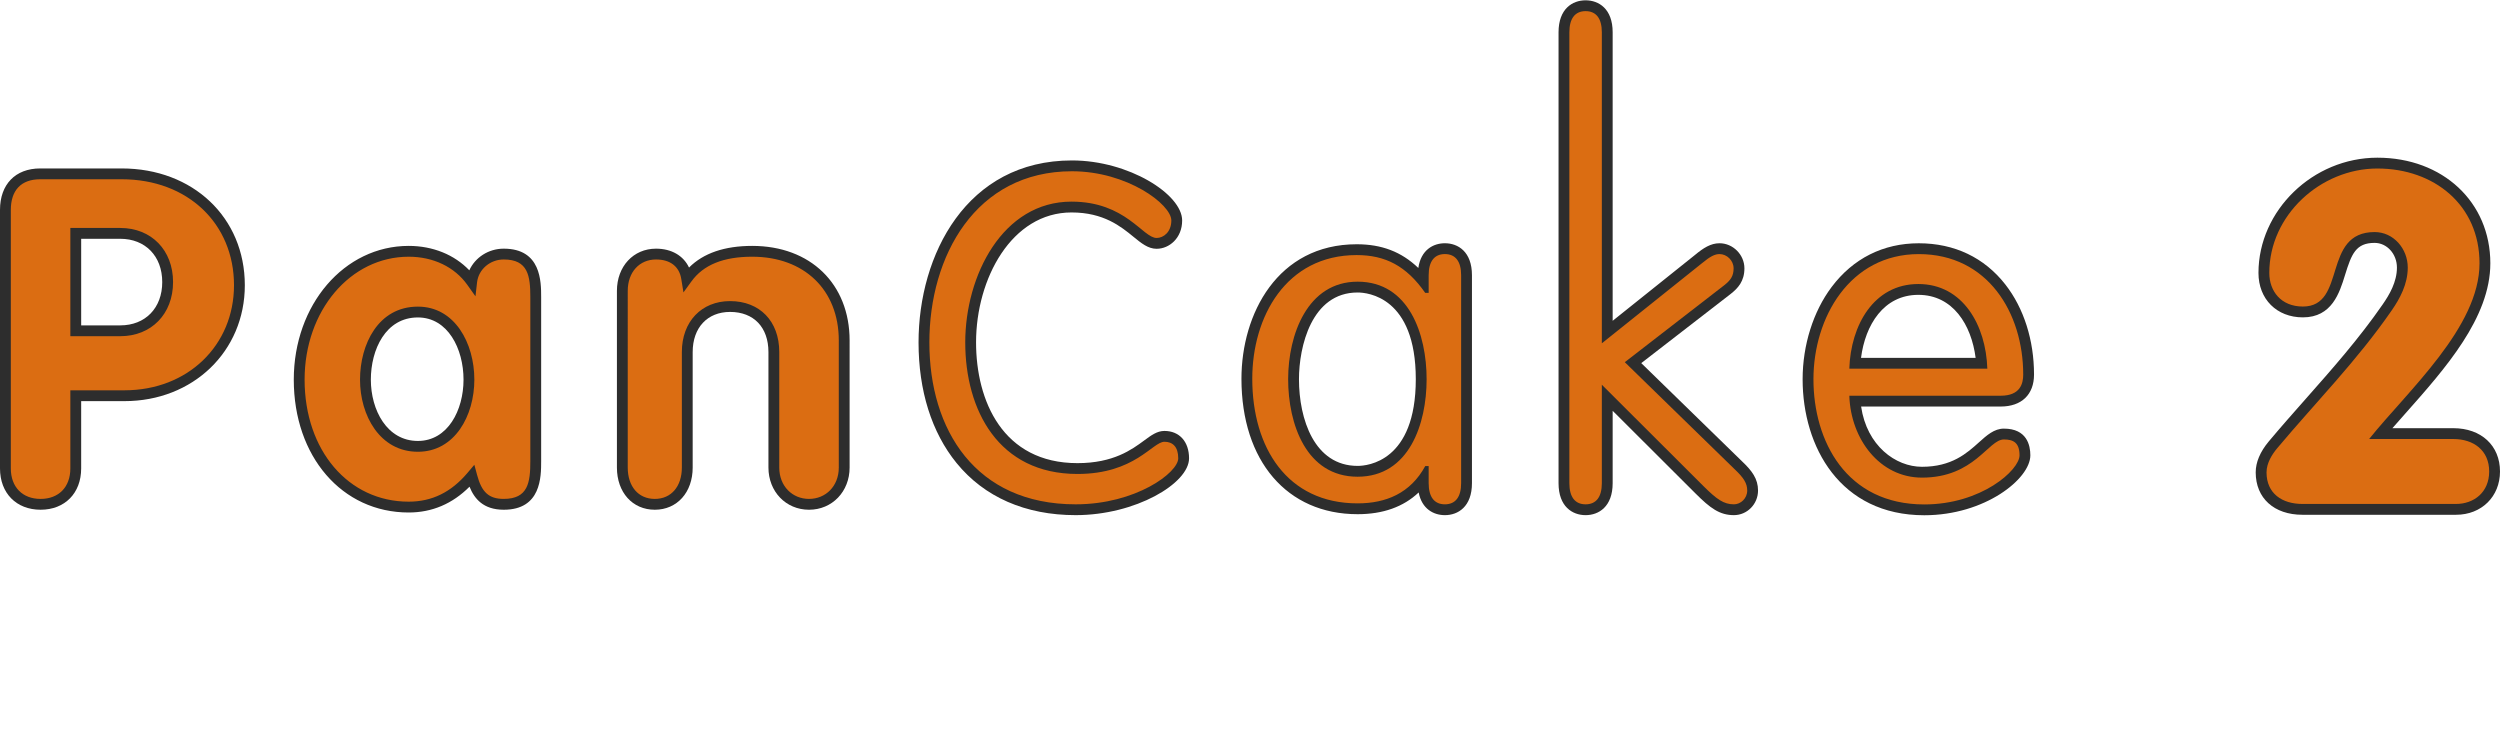 <?xml version="1.0" encoding="iso-8859-1"?>
<!-- Generator: Adobe Illustrator 19.0.1, SVG Export Plug-In . SVG Version: 6.00 Build 0)  -->
<svg version="1.1" id="Ebene_1" xmlns="http://www.w3.org/2000/svg" xmlns:xlink="http://www.w3.org/1999/xlink" x="0px" y="0px"
	 viewBox="0 0 461.97 138" style="enable-background:new 0 0 461.97 138;" xml:space="preserve">
<g>
	<g>
		<g>
			<path style="fill:#DB6D12;" d="M7.5,93.192c-3.888,0-6.5-2.664-6.5-6.63V38.788c0-4.234,2.345-6.663,6.434-6.663h15.046
				c12.609,0,21.761,8.657,21.761,20.585c0,11.639-9.136,20.415-21.251,20.415H14v13.438C14,90.528,11.387,93.192,7.5,93.192z
				 M22.223,61.125c5.155,0,8.756-3.701,8.756-9s-3.601-9-8.756-9H14v18H22.223z"/>
			<path style="fill:#2D2D2D;" d="M22.479,33.125c12.224,0,20.762,8.212,20.762,19.585c0,11.094-8.517,19.415-20.251,19.415H13
				v14.438c0,3.473-2.184,5.63-5.5,5.63S2,90.035,2,86.562V38.788c0-3.578,1.854-5.663,5.433-5.663H22.479 M13,62.125h9.224
				c5.744,0,9.755-4.105,9.755-10s-4.012-10-9.755-10H13V62.125 M22.479,31.125H7.433C2.848,31.125,0,34.061,0,38.788v47.774
				c0,4.564,3.014,7.63,7.5,7.63s7.5-3.066,7.5-7.63V74.125h7.989c12.685,0,22.251-9.206,22.251-21.415
				C45.24,40.203,35.668,31.125,22.479,31.125L22.479,31.125z M15,44.125h7.224c4.639,0,7.755,3.215,7.755,8s-3.117,8-7.755,8H15
				V44.125L15,44.125z"/>
		</g>
		<g>
			<path style="fill:#DB6D12;" d="M75.518,93.703c-11.723,0-20.231-9.903-20.231-23.547c0-13.3,8.887-23.718,20.231-23.718
				c4.867,0,9.111,2.045,11.646,5.611l0,0c0.332-2.908,2.876-5.101,5.917-5.101C99,46.949,99,51.758,99,54.939v30.263
				c0,3.182,0,7.99-5.918,7.99c-3.215,0-4.922-1.503-5.891-5.187l-0.005-0.018l-0.018,0.021
				C83.948,91.84,80.136,93.703,75.518,93.703z M77.218,57.66c-6.658,0-9.691,6.478-9.691,12.496c0,6.125,3.329,12.325,9.691,12.325
				c6.194,0,9.436-6.2,9.436-12.325C86.654,63.946,83.413,57.66,77.218,57.66z"/>
			<path style="fill:#2D2D2D;" d="M75.518,47.438c4.538,0,8.486,1.892,10.831,5.19l1.512,2.128l0.296-2.594
				c0.274-2.402,2.421-4.214,4.924-4.214c4.507,0,4.917,3.029,4.917,6.99v30.263c0,3.961-0.411,6.99-4.917,6.99
				c-2.719,0-4.073-1.203-4.924-4.44l-0.504-1.865l-1.249,1.477c-3.021,3.593-6.586,5.34-10.887,5.34
				c-11.144,0-19.231-9.482-19.231-22.547C56.287,57.417,64.734,47.438,75.518,47.438 M77.219,83.481
				c6.851,0,10.435-6.703,10.435-13.325c0-6.707-3.584-13.496-10.435-13.496c-7.345,0-10.691,6.996-10.691,13.496
				C66.527,76.778,70.2,83.481,77.219,83.481 M75.518,45.438c-11.906,0-21.231,10.857-21.231,24.718
				c0,14.223,8.929,24.547,21.231,24.547c4.314,0,8.089-1.603,11.244-4.769c0.887,2.223,2.557,4.259,6.32,4.259
				c6.917,0,6.917-6.072,6.917-8.99V54.939c0-2.918,0-8.99-6.917-8.99c-2.819,0-5.273,1.623-6.359,4
				C83.961,47.061,79.981,45.438,75.518,45.438L75.518,45.438z M77.219,81.481c-5.706,0-8.691-5.697-8.691-11.325
				c0-5.537,2.72-11.496,8.691-11.496c5.538,0,8.435,5.783,8.435,11.496C85.654,75.784,82.756,81.481,77.219,81.481L77.219,81.481z"
				/>
		</g>
		<g>
			<path style="fill:#DB6D12;" d="M149.5,93.192c-3.706,0-6.5-2.923-6.5-6.8V65.056c0-5.112-3.174-8.416-8.085-8.416
				c-4.734,0-7.915,3.382-7.915,8.416v21.337c0,4.067-2.411,6.8-6,6.8s-6-2.732-6-6.8V53.75c0-4.004,2.561-6.801,6.227-6.801
				c3.118,0,5.235,1.685,5.663,4.505l0.008,0.045l0.035-0.049c2.419-3.371,6.367-5.012,12.066-5.012
				c10.169,0,17.001,6.628,17.001,16.492v23.462C156,90.27,153.206,93.192,149.5,93.192z"/>
			<path style="fill:#2D2D2D;" d="M138.999,47.438c9.565,0,16,6.081,16,15.492v23.462c0,3.469-2.438,5.8-5.5,5.8s-5.5-2.331-5.5-5.8
				V65.056c0-5.72-3.624-9.416-9.085-9.416c-5.276,0-8.915,3.784-8.915,9.416v21.337c0,3.469-1.938,5.8-5,5.8s-5-2.331-5-5.8V53.75
				c0-3.47,2.163-5.801,5.227-5.801c2.623,0,4.317,1.298,4.674,3.655l0.395,2.429l1.446-1.996
				C129.993,48.899,133.744,47.438,138.999,47.438 M138.999,45.438c-5.114,0-9.03,1.345-11.674,4.003
				c-1.028-2.19-3.229-3.492-6.099-3.492c-4.187,0-7.227,3.281-7.227,7.801v32.643c0,4.592,2.879,7.8,7,7.8s7-3.207,7-7.8V65.056
				c0-4.505,2.714-7.416,6.915-7.416c4.37,0,7.085,2.842,7.085,7.416v21.337c0,4.447,3.224,7.8,7.5,7.8s7.5-3.353,7.5-7.8V62.931
				C157,52.468,149.766,45.438,138.999,45.438L138.999,45.438z"/>
		</g>
		<g>
			<path style="fill:#DB6D12;" d="M198.768,94.192c-8.963,0-16.309-3.207-21.242-9.273c-4.442-5.463-6.791-12.948-6.791-21.648
				c0-15.712,8.56-32.623,27.353-32.623c6.343,0,11.184,2.233,13.504,3.565c3.613,2.072,5.857,4.575,5.857,6.53
				c0,2.648-1.892,4.23-3.72,4.23c-1.212,0-2.282-0.876-3.636-1.984c-2.439-1.997-5.779-4.731-12.091-4.731
				c-11.666,0-18.637,12.718-18.637,25.013c0,11.27,5.186,23.312,19.741,23.312c6.97,0,10.539-2.63,12.9-4.37
				c1.245-0.917,2.146-1.58,3.166-1.58c2.223,0,3.55,1.518,3.55,4.061C218.723,88.029,210.494,94.192,198.768,94.192z"/>
			<path style="fill:#2D2D2D;" d="M198.088,31.647c10.201,0,18.361,6.121,18.361,9.096c0,2.126-1.445,3.231-2.72,3.231
				c-2.55,0-5.695-6.716-15.726-6.716c-12.751,0-19.637,13.687-19.637,26.013c0,12.496,6.121,24.312,20.742,24.312
				c10.626,0,13.856-5.95,16.066-5.95c1.53,0,2.55,0.934,2.55,3.06c0,2.635-7.82,8.5-18.956,8.5
				c-18.532,0-27.032-13.771-27.032-29.922C171.735,47.374,180.236,31.647,198.088,31.647 M198.088,29.647
				c-19.48,0-28.352,17.429-28.352,33.623c0,8.932,2.426,16.636,7.015,22.28c5.13,6.308,12.743,9.642,22.017,9.642
				c11.089,0,20.956-5.872,20.956-10.5c0-3.074-1.786-5.06-4.55-5.06c-1.35,0-2.413,0.784-3.76,1.776
				c-2.256,1.662-5.667,4.175-12.307,4.175c-13.818,0-18.742-11.526-18.742-22.312c0-11.804,6.597-24.013,17.637-24.013
				c5.954,0,9.135,2.604,11.457,4.505c1.449,1.186,2.7,2.21,4.269,2.21c2.32,0,4.72-1.957,4.72-5.231
				C218.449,35.898,208.575,29.647,198.088,29.647L198.088,29.647z"/>
		</g>
		<g>
			<path style="fill:#DB6D12;" d="M267,94.192c-1.203,0-4-0.479-4-4.91v-0.736c-2.738,3.632-6.808,5.47-12.129,5.47
				c-12.433,0-20.466-9.434-20.466-24.032c0-11.485,6.352-23.848,20.296-23.848c5.126,0,8.988,1.817,12.299,5.846v-1.122
				c0-4.432,2.797-4.91,4-4.91s4,0.479,4,4.91v38.423C271,93.714,268.203,94.192,267,94.192z M250.871,53.05
				c-9.343,0-11.836,10.699-11.836,17.021c0,7.852,3.1,17.021,11.836,17.021c1.962,0,11.751-0.82,11.751-17.021
				C262.622,53.87,252.833,53.05,250.871,53.05z"/>
			<path style="fill:#2D2D2D;" d="M267,46.949c1.955,0,3,1.36,3,3.91v38.423c0,2.551-1.045,3.91-3,3.91c-1.956,0-3-1.359-3-3.91
				v-3.157h-0.633c-2.72,5-7.226,6.891-12.496,6.891c-13.006,0-19.466-10.282-19.466-23.033c0-11.392,6.206-22.848,19.296-22.848
				c5.271,0,9.181,1.989,12.666,6.989H264v-3.266C264,48.31,265.044,46.949,267,46.949 M250.871,88.092
				c9.521,0,12.751-9.775,12.751-18.021c0-8.246-3.23-18.021-12.751-18.021c-9.266,0-12.836,9.775-12.836,18.021
				C238.035,78.316,241.35,88.092,250.871,88.092 M267,44.949c-2.151,0-4.432,1.229-4.91,4.569
				c-3.135-3.005-6.779-4.382-11.389-4.382c-14.632,0-21.296,12.88-21.296,24.848c0,15.207,8.426,25.033,21.466,25.033
				c4.684,0,8.461-1.348,11.282-4.016c0.59,3.056,2.779,4.193,4.847,4.193c2.417,0,5-1.553,5-5.91V50.859
				C272,46.502,269.417,44.949,267,44.949L267,44.949z M250.871,86.092c-7.998,0-10.836-8.63-10.836-16.021
				c0-5.951,2.282-16.021,10.836-16.021c1.795,0,10.751,0.772,10.751,16.021C261.622,85.319,252.666,86.092,250.871,86.092
				L250.871,86.092z"/>
		</g>
		<g>
			<path style="fill:#DB6D12;" d="M320.4,94.192c-2.284,0-3.809-1.14-6.362-3.693L297,73.501v15.781c0,4.432-2.797,4.91-4,4.91
				s-4-0.479-4-4.91V5.968c0-4.432,2.797-4.91,4-4.91s4,0.479,4,4.91V61.36l16.866-13.492c1.675-1.396,2.729-1.919,3.878-1.919
				c1.953,0,3.604,1.664,3.604,3.635c0,1.874-0.818,2.894-2.14,3.932l-17.444,13.497l19.5,19.004
				c1.644,1.557,2.601,2.817,2.601,4.626C323.864,92.566,322.278,94.192,320.4,94.192z"/>
			<path style="fill:#2D2D2D;" d="M293,2.058c1.955,0,3,1.36,3,3.91v57.473l18.491-14.791c1.53-1.275,2.403-1.7,3.253-1.7
				c1.36,0,2.604,1.189,2.604,2.635s-0.568,2.21-1.758,3.146l-18.348,14.196l20.324,19.807c1.615,1.53,2.298,2.55,2.298,3.91
				c0,1.445-1.188,2.55-2.464,2.55c-1.87,0-3.189-0.935-5.655-3.4L296,71.091v18.192c0,2.551-1.045,3.91-3,3.91
				c-1.956,0-3-1.359-3-3.91V5.968C290,3.418,291.044,2.058,293,2.058 M293,0.058c-2.417,0-5,1.553-5,5.91v83.315
				c0,4.357,2.583,5.91,5,5.91c2.417,0,5-1.553,5-5.91V75.911l15.333,15.297c2.698,2.699,4.445,3.984,7.067,3.984
				c2.461,0,4.464-2.041,4.464-4.55c0-2.158-1.118-3.652-2.923-5.362l-18.656-18.181l16.528-12.788
				c1.322-1.039,2.534-2.323,2.534-4.727c0-2.512-2.108-4.635-4.604-4.635c-1.608,0-2.975,0.865-4.534,2.164L298,59.28V5.968
				C298,1.61,295.417,0.058,293,0.058L293,0.058z"/>
		</g>
		<g>
			<path style="fill:#DB6D12;" d="M355.589,94.213c-14.843,0-21.486-12.12-21.486-24.131c0-6.086,1.878-12.076,5.151-16.437
				c3.779-5.031,9.074-7.691,15.314-7.691c9.775,0,20.296,7.281,20.296,23.267c0,3.162-1.834,4.904-5.164,4.904h-26.909
				c0.715,8.54,6.785,13.134,12.372,13.134c5.885,0,8.956-2.762,11.198-4.778c1.412-1.271,2.528-2.274,3.933-2.274
				c2.582,0,3.891,1.323,3.891,3.933C374.185,87.678,366.516,94.213,355.589,94.213z M366.179,67.125
				c-0.536-6.949-4.268-13.641-11.695-13.641s-11.159,6.691-11.695,13.641H366.179z"/>
			<path style="fill:#2D2D2D;" d="M354.569,46.954c12.751,0,19.296,10.875,19.296,22.266c0,1.615-0.51,3.905-4.164,3.905h-27.968
				c0.255,8,5.61,15.134,13.431,15.134c9.691,0,12.241-7.053,15.131-7.053c1.701,0,2.891,0.553,2.891,2.933
				c0,2.721-7.055,9.075-17.596,9.075c-14.451,0-20.486-11.741-20.486-23.131C335.103,58.69,341.818,46.954,354.569,46.954
				 M341.733,68.125h25.502c-0.255-8-4.505-15.641-12.751-15.641S341.988,60.125,341.733,68.125 M354.569,44.954
				c-6.567,0-12.139,2.798-16.114,8.091c-3.401,4.529-5.352,10.739-5.352,17.036c0,12.509,6.953,25.131,22.486,25.131
				c11.181,0,19.596-6.718,19.596-11.075c0-1.842-0.635-4.933-4.891-4.933c-1.788,0-3.155,1.229-4.602,2.531
				c-2.24,2.015-5.028,4.522-10.529,4.522c-4.892,0-10.19-3.886-11.251-11.134h25.788c3.86,0,6.164-2.207,6.164-5.905
				c0-6.352-1.878-12.26-5.289-16.634C366.683,47.594,361.148,44.954,354.569,44.954L354.569,44.954z M343.896,66.125
				c0.78-6.079,4.182-11.641,10.588-11.641s9.807,5.561,10.588,11.641H343.896L343.896,66.125z"/>
		</g>
		<g>
			<path style="fill:#DB6D12;" d="M425.458,94.125c-4.636,0-7.631-2.682-7.631-6.831c0-1.636,0.736-3.348,2.188-5.087
				c2.241-2.673,4.576-5.313,6.834-7.867c4.864-5.5,9.894-11.188,14.278-17.533c1.303-1.882,2.798-4.419,2.798-7.365
				c0-3.065-2.297-5.559-5.121-5.559c-4.371,0-5.323,3.078-6.425,6.643c-1.032,3.338-2.202,7.121-6.836,7.121
				c-4.242,0-7.205-2.964-7.205-7.208c0-11.003,9.605-20.299,20.976-20.299c11.515,0,19.872,7.785,19.872,18.512
				c0,9.686-8.196,18.92-15.428,27.067c-1.357,1.529-2.661,2.998-3.852,4.406h13.434c4.564,0,7.631,2.813,7.631,7
				c0,4.121-2.929,7-7.121,7H425.458z"/>
			<path style="fill:#2D2D2D;" d="M439.313,31.139c10.456,0,18.872,6.717,18.872,17.512c0,11.815-13.176,23.473-20.401,32.473
				h15.556c3.74,0,6.631,2.09,6.631,6s-2.891,6-6.121,6h-28.392c-3.741,0-6.631-1.921-6.631-5.832c0-1.785,1.104-3.426,1.955-4.446
				c7.056-8.416,14.706-16.122,21.167-25.473c1.53-2.21,2.976-4.873,2.976-7.933c0-3.485-2.636-6.559-6.121-6.559
				c-9.775,0-5.101,13.764-13.261,13.764c-4.08,0-6.205-2.893-6.205-6.208C419.338,39.727,428.858,31.139,439.313,31.139
				 M439.313,29.139c-11.912,0-21.976,9.754-21.976,21.299c0,4.833,3.374,8.208,8.205,8.208c5.371,0,6.77-4.523,7.791-7.825
				c1.207-3.902,1.998-5.938,5.47-5.938c2.272,0,4.121,2.045,4.121,4.559c0,2.668-1.4,5.033-2.62,6.794
				c-4.351,6.298-9.361,11.964-14.206,17.443c-2.262,2.558-4.601,5.203-6.849,7.884c-1.609,1.928-2.422,3.855-2.422,5.73
				c0,4.757,3.388,7.832,8.631,7.832h28.392c4.706,0,8.121-3.365,8.121-8c0-4.785-3.469-8-8.631-8h-11.255
				c0.777-0.891,1.589-1.805,2.421-2.743c7.349-8.28,15.679-17.665,15.679-27.73C460.185,37.346,451.407,29.139,439.313,29.139
				L439.313,29.139z"/>
		</g>
	</g>
</g>
</svg>
